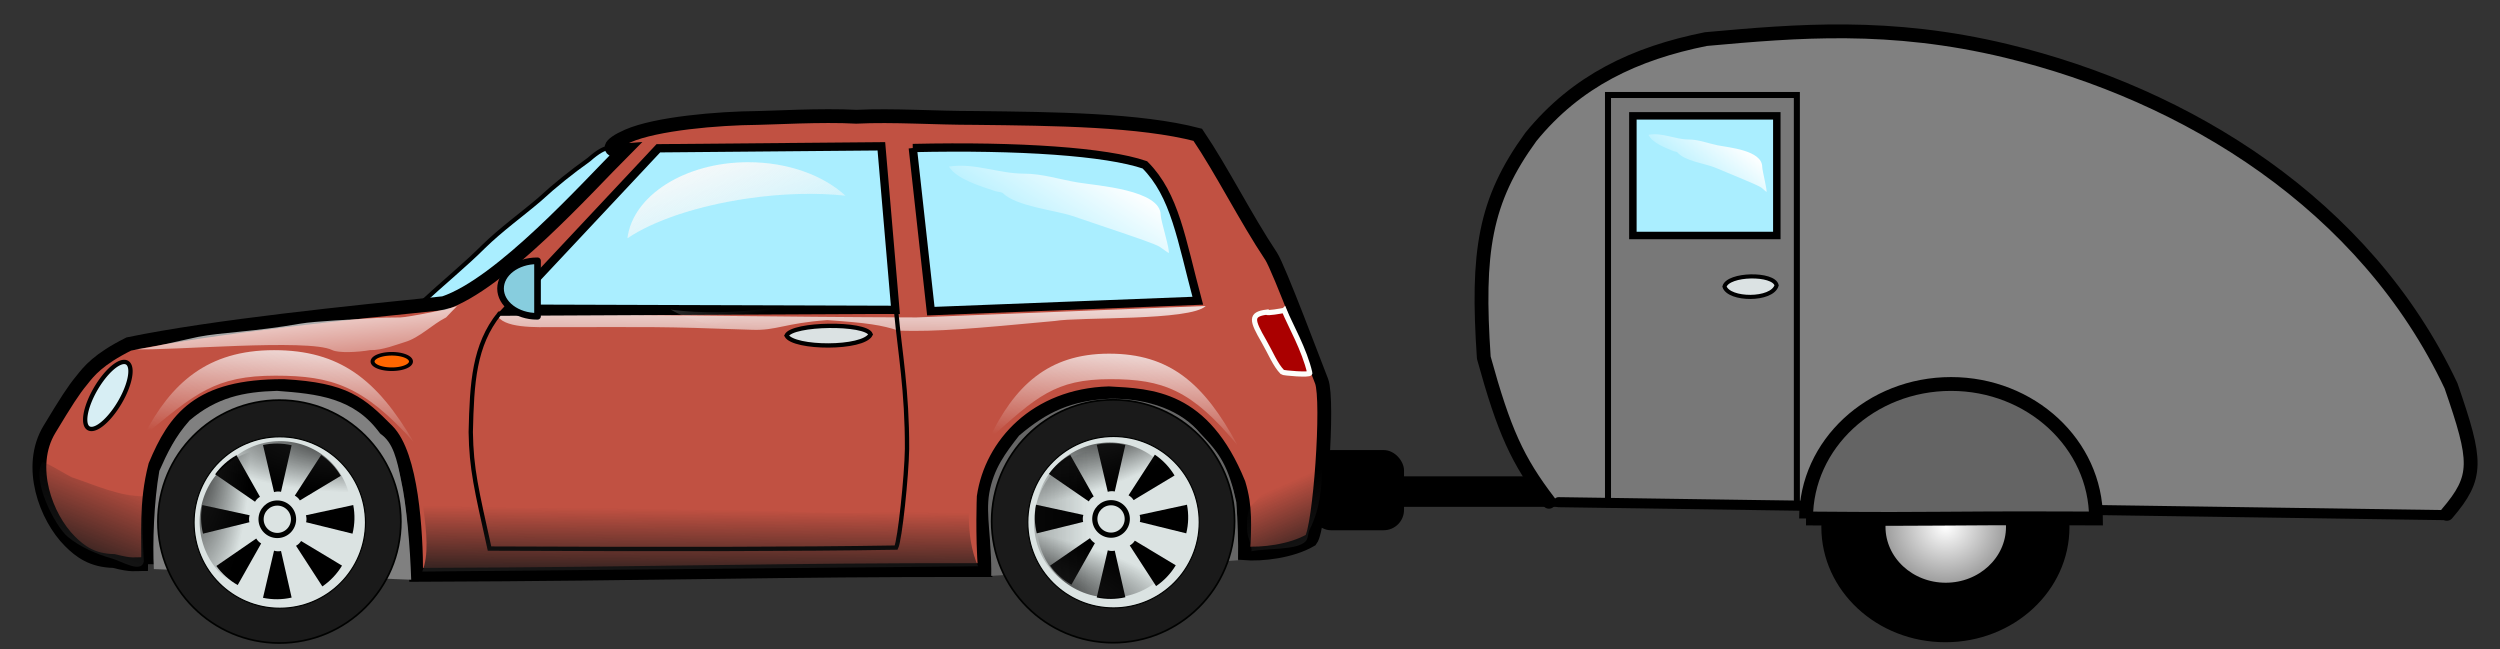 <?xml version="1.0" encoding="UTF-8"?>
<svg version="1.1" viewBox="0 0 770 200" xmlns="http://www.w3.org/2000/svg" xmlns:xlink="http://www.w3.org/1999/xlink">
<rect x="0" y="0" width="770" height="200" fill="#333333" stroke="none"/>
<defs>
<linearGradient id="b">
<stop stop-color="#1a1a1a" offset="0"/>
<stop stop-color="#1a1a1a" stop-opacity="0" offset="1"/>
</linearGradient>
<radialGradient id="a" cx="668.77" cy="402.36" r="21.875" gradientTransform="matrix(-2.405 -.035 .012 -.796 2277.4 736.54)" gradientUnits="userSpaceOnUse" xlink:href="#b"/>
<linearGradient id="p" x1="635.72" x2="650.01" y1="350.05" y2="411.11" gradientUnits="userSpaceOnUse" xlink:href="#b"/>
<linearGradient id="e">
<stop stop-color="#f9f9f9" offset="0"/>
<stop stop-color="#f9f9f9" stop-opacity="0" offset="1"/>
</linearGradient>
<linearGradient id="o" x1="1881.8" x2="1899.5" y1="387.09" y2="435.19" gradientTransform="matrix(1.175,0,0,1,-1892.8,-225.53)" gradientUnits="userSpaceOnUse">
<stop stop-color="#f9f9f9" offset="0"/>
<stop stop-color="#f9f9f9" stop-opacity="0" offset="1"/>
</linearGradient>
<linearGradient id="n" x1="2157.6" x2="2154.9" y1="487.39" y2="521.9" gradientTransform="matrix(1.196,0,0,1,-2397.4,-272)" gradientUnits="userSpaceOnUse" xlink:href="#e"/>
<linearGradient id="m" x1="2157.6" x2="2154.9" y1="487.39" y2="521.9" gradientTransform="matrix(1.102,0,0,1,-1937.9,-270.91)" gradientUnits="userSpaceOnUse" xlink:href="#e"/>
<linearGradient id="l" x1="1902.7" x2="1906" y1="475.15" y2="509.39" gradientTransform="translate(-1715.7,-270.91)" gradientUnits="userSpaceOnUse">
<stop stop-color="#fff" offset="0"/>
<stop stop-color="#fff" stop-opacity="0" offset="1"/>
</linearGradient>
<linearGradient id="d" x1="2154.1" x2="2135.4" y1="437.37" y2="466.44" gradientTransform="translate(-1715.7,-270.91)" gradientUnits="userSpaceOnUse">
<stop stop-color="#fff" offset="0"/>
<stop stop-color="#fff" stop-opacity="0" offset="1"/>
</linearGradient>
<linearGradient id="k" x1="2216.5" x2="2205.9" y1="560.73" y2="536.82" gradientTransform="translate(-1715.7,-270.91)" gradientUnits="userSpaceOnUse">
<stop stop-color="#1a1a1a" offset="0"/>
<stop stop-color="#1a1a1a" stop-opacity="0" offset="1"/>
</linearGradient>
<linearGradient id="j" x1="2045.4" x2="2045.7" y1="566.3" y2="542.93" gradientTransform="translate(-1715.7,-270.91)" gradientUnits="userSpaceOnUse" xlink:href="#b"/>
<linearGradient id="i" x1="600.19" x2="612.28" y1="535.27" y2="505.81" gradientTransform="translate(-477.51,-244.44)" gradientUnits="userSpaceOnUse" xlink:href="#b"/>
<linearGradient id="h" x1="2072.1" x2="2072" y1="490.77" y2="521.2" gradientTransform="translate(-1716.8,-286.67)" gradientUnits="userSpaceOnUse">
<stop stop-color="#f9f9f9" offset="0"/>
<stop stop-color="#f9f9f9" stop-opacity="0" offset="1"/>
</linearGradient>
<radialGradient id="f" cx="338.23" cy="288.78" r="25.852" gradientUnits="userSpaceOnUse">
<stop stop-color="#fff" offset="0"/>
<stop stop-color="#8c8c8c" offset="1"/>
</radialGradient>
<linearGradient id="g" x1="2154.1" x2="2135.4" y1="437.37" y2="466.44" gradientTransform="matrix(.537 0 0 .661 -525.32 -132.44)" gradientUnits="userSpaceOnUse" xlink:href="#d"/>
<linearGradient id="c" x1="2154.1" x2="2135.4" y1="437.37" y2="466.44" gradientTransform="translate(-1715.7,-270.91)" gradientUnits="userSpaceOnUse" xlink:href="#d"/>
</defs>
<g transform="translate(-108.49 -113.01)">
<g transform="translate(10,-2)">
<rect x="502.12" y="253.63" width="28.81" height="24.695" ry="6.27" style="paint-order:stroke fill markers"/>
<path d="m291.48 160.97-47.776 46.294-16.296 1.852c8.165-7.513 14.493-12.641 19.999-18.147 5.438-5.314 11.788-9.865 17.235-14.51 4.773-4.402 9.872-8.468 15.184-12.26 5.952-5.212 6.863-3.5 11.652-3.228z" fill="#aef" stroke="#000" stroke-width="1.33px"/>
<path d="m144.08 288.74c-4.654-0.051-4.595 0.562-10.541-0.94-6.732-0.132-10.459-3.024-13.532-6.097-7.335-7.335-13.23-22.964-6.296-34.443 5.084-8.417 7.353-12.009 10-15.184 2.169-2.751 5.017-6.397 14.444-11.111 26.33-5.439 68.727-9.709 97.033-12.592 17.592-5.864 44.344-35.826 55.553-47.035-5.644 0.459-5.09-1.737 1.111-4.444 8.756-3.822 27.671-5.449 39.998-5.555 3.841-0.033 19.857-0.961 30.369-0.37 11.486-0.554 23.968 0.37 36.665 0.37 24.304 0.274 50.701 0.535 68.515 5.185 7.481 11.049 14.69 25.554 22.592 37.406 2.376 3.563 14.003 34.638 15.555 38.517 2.245 5.92-0.526 45.299-3.333 48.887-5.945 3.479-15.028 4.55-20.74 4.074 0.231-8.706 0.763-14.096-1.482-21.481-10.87-26.723-26.909-27.073-39.998-27.777-22.354 0.671-36.14 15.735-38.517 31.85 0 0-0.487 11.598 0.37 22.591-65.409-0.097-97.664 1.182-175.18 1.482 0-13.235-1.354-36.908-8.889-44.442-8.337-8.337-12.812-12.667-31.85-13.703-26.364-0.14-33.612 10.072-39.628 24.443-3.069 11.869-1.944 21.377-2.222 30.369z" fill="#c15142" stroke="#000" stroke-width="4.255"/>
<path d="m254.98 210.07 46.287-49.391 68.684-0.608 4.32 50.378z" fill="#aef" stroke="#000" stroke-width="2.555"/>
<path d="m379.63 160.6 5.555 50.246 82.218-3.211c-5.085-18.958-6.979-32.534-16.296-41.85-11.839-4.062-38.71-5.922-71.478-5.185z" fill="#aef" stroke="#000" stroke-width="2.555"/>
<path d="m366.66 218c-1.45-3.688-24.133-3.434-25.925 0.37 2.184 4.036 23.673 4.204 25.925-0.37z" fill="#dbe2e3" stroke="#000" stroke-width="1.33px"/>
<path transform="matrix(1.147 .674 -.674 1.147 315.06 -1203.9)" d="m433.02 1003.5a3.201 8.802 0 1 1-6.402 0 3.201 8.802 0 1 1 6.402 0z" fill="#d7eef4" stroke="#000"/>
<path d="m145.88 290.29c27.361 1.013 51.898 2.262 79.258 3.276-0.304-9.904-1.432-23.114-3.131-30.637-1.174-6.135-2.452-11.84-6.394-14.284-7.926-11.242-19.588-12.33-31.801-13.251-10.369 0.299-18.539 2.02-26.921 9.095-4.472 5.048-6.821 9.893-9.325 15.548-1.681 9.524-2.111 22.351-1.687 30.255z" fill="#808080"/>
<g transform="matrix(1.33,0,0,1.33,-448.6,-1072.3)">
<path d="m504.17 1013.5c0 15.533-12.592 28.125-28.125 28.125s-28.125-12.592-28.125-28.125 12.592-28.125 28.125-28.125 28.125 12.592 28.125 28.125z" fill="#1a1a1a" stroke="#000100" stroke-linecap="round" stroke-linejoin="round" stroke-width=".4"/>
<path transform="matrix(.706 0 0 .706 140.05 298.19)" d="m504.17 1013.5c0 15.533-12.592 28.125-28.125 28.125s-28.125-12.592-28.125-28.125 12.592-28.125 28.125-28.125 28.125 12.592 28.125 28.125z" fill="#dbe3e2" stroke="#000100" stroke-linecap="round" stroke-linejoin="round" stroke-width=".4"/>
<path transform="translate(-.836 -.836)" d="m480.16 1013.8c0 2.077-1.683 3.76-3.76 3.76s-3.76-1.683-3.76-3.76 1.683-3.76 3.76-3.76 3.76 1.683 3.76 3.76z" fill="#dbe3e2" stroke="#000100" stroke-linecap="round" stroke-linejoin="round" stroke-width="1.2"/>
<path d="m466.11 998.13c-1.951 1.099-3.64 2.611-4.942 4.42l9.238 6.357c0.268-0.473 0.669-0.875 1.142-1.142z"/>
<path d="m478.88 995.82c-2.183-0.499-4.45-0.516-6.63-0.053l2.56 10.918c0.517-0.17 1.083-0.197 1.614-0.077z"/>
<path d="m490.27 1002.9c-1.153-1.92-2.712-3.566-4.556-4.817l-6.098 9.411c0.481 0.255 0.893 0.644 1.174 1.11l9.48-5.704z"/>
<path d="m466.39 1028.2c-1.951-1.099-3.64-2.611-4.942-4.42l9.238-6.357c0.268 0.473 0.669 0.875 1.142 1.142z"/>
<path d="m478.88 1031.1c-2.183 0.499-4.45 0.516-6.63 0.053l2.56-10.918c0.517 0.17 1.083 0.197 1.614 0.077z"/>
<path d="m490.55 1023.7c-1.153 1.92-2.712 3.566-4.556 4.817l-6.098-9.411c0.481-0.255 0.893-0.644 1.174-1.11l9.48 5.704z"/>
<path d="m492.98 1016.3c0.537-2.174 0.594-4.44 0.169-6.628l-10.961 2.368c0.161 0.519 0.178 1.086 0.049 1.615l10.743 2.646z"/>
<path d="m458.36 1016.3c-0.537-2.174-0.594-4.44-0.169-6.628l10.961 2.368c-0.161 0.519-0.178 1.086-0.049 1.615l-10.743 2.646z"/>
</g>
<path d="m403.79 292.38 76.012-4.795c0.134-5.829-0.108-11.508-0.51-17.868-2.388-10.856-4.928-15-11.052-21.124-5.573-6.989-16.011-10.986-27.93-10.768-11.839 0.565-19.295 3.999-27.95 11.356-4.114 5.29-7.843 10.109-9.179 17.731-1.163 6.636 0.843 14.566 0.608 25.468z" fill="#666"/>
<g transform="matrix(1.33,0,0,1.33,-191.81,-1072.4)">
<path d="m504.17 1013.5c0 15.533-12.592 28.125-28.125 28.125s-28.125-12.592-28.125-28.125 12.592-28.125 28.125-28.125 28.125 12.592 28.125 28.125z" fill="#1a1a1a" stroke="#000100" stroke-linecap="round" stroke-linejoin="round" stroke-width=".4"/>
<path transform="matrix(.706 0 0 .706 140.05 298.19)" d="m504.17 1013.5c0 15.533-12.592 28.125-28.125 28.125s-28.125-12.592-28.125-28.125 12.592-28.125 28.125-28.125 28.125 12.592 28.125 28.125z" fill="#dbe3e2" stroke="#000100" stroke-linecap="round" stroke-linejoin="round" stroke-width=".4"/>
<path transform="translate(-.836 -.836)" d="m480.16 1013.8c0 2.077-1.683 3.76-3.76 3.76s-3.76-1.683-3.76-3.76 1.683-3.76 3.76-3.76 3.76 1.683 3.76 3.76z" fill="#dbe3e2" stroke="#000100" stroke-linecap="round" stroke-linejoin="round" stroke-width="1.2"/>
<path d="m466.11 998.13c-1.951 1.099-3.64 2.611-4.942 4.42l9.238 6.357c0.268-0.473 0.669-0.875 1.142-1.142z"/>
<path d="m478.88 995.82c-2.183-0.499-4.45-0.516-6.63-0.053l2.56 10.918c0.517-0.17 1.083-0.197 1.614-0.077z"/>
<path d="m490.27 1002.9c-1.153-1.92-2.712-3.566-4.556-4.817l-6.098 9.411c0.481 0.255 0.893 0.644 1.174 1.11l9.48-5.704z"/>
<path d="m466.39 1028.2c-1.951-1.099-3.64-2.611-4.942-4.42l9.238-6.357c0.268 0.473 0.669 0.875 1.142 1.142z"/>
<path d="m478.88 1031.1c-2.183 0.499-4.45 0.516-6.63 0.053l2.56-10.918c0.517 0.17 1.083 0.197 1.614 0.077z"/>
<path d="m490.55 1023.7c-1.153 1.92-2.712 3.566-4.556 4.817l-6.098-9.411c0.481-0.255 0.893-0.644 1.174-1.11l9.48 5.704z"/>
<path d="m492.98 1016.3c0.537-2.174 0.594-4.44 0.169-6.628l-10.961 2.368c0.161 0.519 0.178 1.086 0.049 1.615l10.743 2.646z"/>
<path d="m458.36 1016.3c-0.537-2.174-0.594-4.44-0.169-6.628l10.961 2.368c-0.161 0.519-0.178 1.086-0.049 1.615l-10.743 2.646z"/>
</g>
<path d="m251.37 211.7c43.026 0.181 88.281 0.959 129.35 1.087l89.13-3.533c-4.658 4.658-39.021 3.326-46.467 4.62-25.109 2.358-36.168 3.339-48.098 2.989-5.237-1.741-9.697-2.4-22.011-3.261-13.194 0.965-15.609 3.261-23.098 2.989-29.567-1.073-30.081-0.815-60.326-0.815-6.415 0-16.656 0.481-18.478-4.076z" fill="url(#h)"/>
<path d="m374.51 211.01-122.21 0.608c-7.794 9.748-8.461 21.131-8.816 36.481 0.181 11.367 1.73 17.585 5.776 35.873 53 0.226 95.252 0.207 125.25-0.304 1.141-2.281 3.222-22.022 3.344-30.401 0.068-17.879-2.192-29.884-3.344-42.257z" fill="none" stroke="#000" stroke-width="1.33px"/>
<path d="m263.91 195.34c-6.195 0-11.253 3.827-11.253 8.546s5.058 8.546 11.253 8.546c0.048 0 0.09 4.6e-4 0.138 0v-17.093c-0.048-4.6e-4 -0.09 0-0.138 0z" fill="#87cdde" stroke="#000001" stroke-linecap="round" stroke-linejoin="round" stroke-width="2.045"/>
<path d="m142.8 287.93c-0.358-5.618-0.447-12.51-0.447-18.08 0-0.72 0.255-2.009 0.223-2.009-7.554 0-14.688-3.408-21.875-5.804-0.899-0.3-8.83-5.17-9.152-4.688-3.513 5.27 3.852 19.69 7.812 22.991 3.918 3.265 8.857 5.337 13.616 6.696 3.074 0.878 9.065 4.678 9.822 0.893z" fill="url(#i)"/>
<path transform="translate(-465.68,-143.54)" d="m672.32 415.85a21.875 21.429 0 1 1-43.75 0 21.875 21.429 0 1 1 43.75 0z" fill="url(#a)"/>
<path transform="matrix(1.02,0,0,-1,-478.96,693.73)" d="m672.32 415.85a21.875 21.429 0 1 1-43.75 0 21.875 21.429 0 1 1 43.75 0z" fill="url(#a)"/>
<path transform="matrix(0,-1.02,1,0,-234.43,939.15)" d="m672.32 415.85a21.875 21.429 0 1 1-43.75 0 21.875 21.429 0 1 1 43.75 0z" fill="url(#a)"/>
<path transform="matrix(0,-1.02,-1,0,602.4,938.93)" d="m672.32 415.85a21.875 21.429 0 1 1-43.75 0 21.875 21.429 0 1 1 43.75 0z" fill="url(#a)"/>
<g transform="translate(-1741.8,-423.63)">
<path transform="matrix(.903 -.474 .465 .885 1400.7 636.83)" d="m672.32 415.85c0 11.835-9.794 21.429-21.875 21.429s-21.875-9.594-21.875-21.429 9.794-21.429 21.875-21.429 21.875 9.594 21.875 21.429z" fill="url(#a)"/>
<path transform="matrix(.225 -.995 -.975 -.22 2444.8 1438.6)" d="m672.32 415.85c0 11.835-9.794 21.429-21.875 21.429s-21.875-9.594-21.875-21.429 9.794-21.429 21.875-21.429 21.875 9.594 21.875 21.429z" fill="url(#a)"/>
<path transform="matrix(-1.005 -.177 .174 -.985 2763.4 1226)" d="m672.32 415.85c0 11.835-9.794 21.429-21.875 21.429s-21.875-9.594-21.875-21.429 9.794-21.429 21.875-21.429 21.875 9.594 21.875 21.429z" fill="url(#a)"/>
<path transform="matrix(.23 -.994 .974 .226 1625.6 1251.8)" d="m672.32 415.85c0 11.835-9.794 21.429-21.875 21.429s-21.875-9.594-21.875-21.429 9.794-21.429 21.875-21.429 21.875 9.594 21.875 21.429z" fill="url(#p)"/>
</g>
<path d="m228.54 291.05 171.2-1.63c-4.25-9.398-2.699-22.304-1.902-25 0.836-3.825 2.059-11.226 8.696-17.391 4.716-4.381 12.827-10.041 14.674-13.043-11.719 4.639-19.328 13.113-20.652 15.761-1.114 2.227-7.91 13.919-8.967 16.033-6.534 10.123-40.103 6.783-61.141 6.522-12.598-0.123-27.137-0.492-35.326-0.815-5.163-0.204-16.848-0.465-22.011-0.272-5.863 0.219-11.693 0.412-22.554-1e-5 -8.821-2.926-18.389-20.198-21.739-16.848-0.191 4.611-1.352 6.648-1e-4 16.576 1.127 8.274 1.756 15.039-0.272 20.109z" fill="url(#j)"/>
<path d="m483.98 284.8c4.523-0.981 13.84-0.253 16.576-2.989 0.972-0.972 0.673-2.433 1.359-3.804 3.063-6.127 3.804-12.609 3.804-20.652 0-0.359-1.185-11.957-0.543-11.957 0.286 0-0.144 0.559-0.272 0.815-0.673 1.347-0.988 3.705-2.174 4.891-0.951 0.951-4.879 5.411-5.707 7.065-0.841 1.683-3.915 3.1-5.435 4.62-3.273 3.273-5.386 5.658-7.88 8.152-1.39 1.39-1.512 8.118-0.543 10.054 0.167 0.334 1.047 3.804 0.815 3.804-0.362 0 0-0.725 0 0z" fill="url(#k)"/>
<path d="m390.77 166.32c7.903-1.222 15.193 2.174 23.098 2.174 5.617 0 11.112 1.807 16.576 2.717 6.013 1.002 25.543 2.249 25.543 10.054 0 1.62 3.008 11.122 2.446 11.685-0.042 0.042-1.995-1.421-2.717-1.902-1.198-0.799-8.477-3.279-10.054-3.804-5.613-1.871-10.841-3.704-16.848-5.707-5.453-1.818-17.378-2.976-21.467-7.065-0.277-0.277-1.778-0.411-2.174-0.543-4.735-1.578-12.101-3.773-14.402-7.609z" fill="url(#c)"/>
<path d="m139.96 222.57c10.584 0.545 53.588-3.369 60.87 0.272 1.86 0.93 7.653 0.71 11.685 0 3.68 0.132 8.492-1.832 10.598-2.446 4.661-1.359 8.439-5.442 12.772-7.609 0.068-0.034 3.804-4.087 3.804-3.804 0 0.738-15.82 3.804-17.935 3.804-3.001 0-6.017 0.056-9.239 0.272-4.762 0.319-17.117 0.871-21.467 1.63-14.617 2.553-24.281 2.655-31.522 4.076-3.408 0.669-16.023 3.804-19.565 3.804z" fill="url(#l)"/>
<path d="m440.08 223.94c-18.87 0-29.218 10.048-37.046 26.446 14.652-13.117 20.348-18.6 37.483-18.59 15.911 0.01 24.986 3.146 39.167 20.42-10.364-19.208-20.938-28.276-39.604-28.276z" fill="url(#m)"/>
<path d="m182.9 222.86c-20.475 0-31.704 10.048-40.198 26.446 15.899-13.117 22.08-18.6 40.672-18.59 17.265 0.01 27.112 3.146 42.5 20.42-11.246-19.208-22.719-28.276-42.974-28.276z" fill="url(#n)"/>
<path d="m328.95 164.97c-19.546 0-35.58 10.296-37.219 23.438 7.874-5.342 21.292-9.983 37.125-12.281 10.967-1.592 21.373-1.783 30.031-0.844-6.814-6.262-17.685-10.312-29.937-10.312zm31.906 39.031c-6.785 2.46-14.826 4.468-23.656 5.75-11.859 1.721-23.083 1.841-32.125 0.625 6.476 3.705 14.79 5.938 23.875 5.938 13.502 0 25.341-4.936 31.906-12.312z" fill="url(#o)"/>
<path transform="matrix(1.612,0,0,1.46,-2863.2,-382.25)" d="m1915.8 416.85a3.668 1.63 0 1 1-7.337 0 3.668 1.63 0 1 1 7.337 0z" fill="#f60" stroke="#000001" stroke-width=".755"/>
<path d="m494.03 210.61c1.85 4.528 6.25 12.112 7.88 19.293 0.159 0.699-8.135 0.017-8.424-0.272-2.162-2.162-3.703-6.046-5.707-9.511-3.727-6.444-4.269-8.302 0.815-8.967 0.091 0.453 4.529-0.362 5.435-0.543z" fill="#a00" stroke="#fcfefb" stroke-width="1.6"/>
<rect transform="scale(-1,1)" x="-579.9" y="263.85" width="67.399" height="5.14" stroke="#000" stroke-width="4.26"/>
<path d="m852.13 273.27c9.776-11.43 9.313-16.146 1.276-39.427-26.402-55.987-81.385-89.756-136.94-103.15-35.922-8.658-64.411-6.178-92.553-3.647-21.821 4.375-39.854 12.876-53.912 30.132-14.314 19.702-16.703 35.398-14.502 68.002 6.244 22.646 10.357 31.662 20.064 44.374" fill="#808080" fill-rule="evenodd" stroke="#000" stroke-linecap="round" stroke-linejoin="bevel" stroke-width="4.26"/>
<rect transform="scale(-1,1)" x="-651.92" y="144.27" width="58.167" height="125.94" fill="#787878" stroke="#000" stroke-width="1.86"/>
<g transform="matrix(-.853 0 0 .792 986.29 48.543)" stroke="#000">
<circle transform="matrix(1.733,0,0,1.733,-247.8,-211.57)" cx="338.23" cy="288.78" r="24.352" stroke-width="2.992"/>
<circle cx="338.23" cy="288.78" r="24.352" fill="url(#f)" stroke-width="5.184"/>
</g>
<rect transform="scale(-1,1)" x="-645.75" y="150.69" width="44.334" height="36.85" fill="#aef" stroke="#000" stroke-width="2.3"/>
<path d="m578.52 269.68 273.02 3.99" fill="none" stroke="#000" stroke-linecap="round" stroke-linejoin="bevel" stroke-width="3.1"/>
<path d="m654.76 274.7c48.103 0.396 30.957-0.214 89.297 0 0-22.868-20.004-41.422-44.648-41.422s-44.648 18.554-44.648 41.422z" fill="#646464" stroke="#000" stroke-width="4.26"/>
<path d="m390.77 166.32c7.903-1.222 15.193 2.174 23.098 2.174 5.617 0 11.112 1.807 16.576 2.717 6.013 1.002 25.543 2.249 25.543 10.054 0 1.62 3.008 11.122 2.446 11.685-0.042 0.042-1.995-1.421-2.717-1.902-1.198-0.799-8.477-3.279-10.054-3.804-5.613-1.871-10.841-3.704-16.848-5.707-5.453-1.818-17.378-2.976-21.467-7.065-0.277-0.277-1.778-0.411-2.174-0.543-4.735-1.578-12.101-3.773-14.402-7.609z" fill="url(#c)"/>
<path d="m606.22 156.54c4.245-0.808 8.161 1.437 12.408 1.437 3.018 0 5.969 1.194 8.904 1.796 3.23 0.662 13.721 1.486 13.721 6.645 0 1.071 1.616 7.351 1.314 7.723-0.023 0.028-1.072-0.939-1.46-1.257-0.644-0.528-4.554-2.167-5.401-2.514-3.015-1.237-5.824-2.448-9.05-3.772-2.929-1.201-9.335-1.967-11.531-4.67-0.149-0.183-0.955-0.272-1.168-0.359-2.544-1.043-6.5-2.494-7.736-5.029z" fill="url(#g)" stroke-width=".596"/>
<path d="m645.69 202.89c-0.898-3.856-14.952-3.591-16.062 0.387 1.353 4.221 14.667 4.396 16.062-0.387z" fill="#dbe2e3" stroke="#000" stroke-width="1.27"/>
</g>
</g>
</svg>

